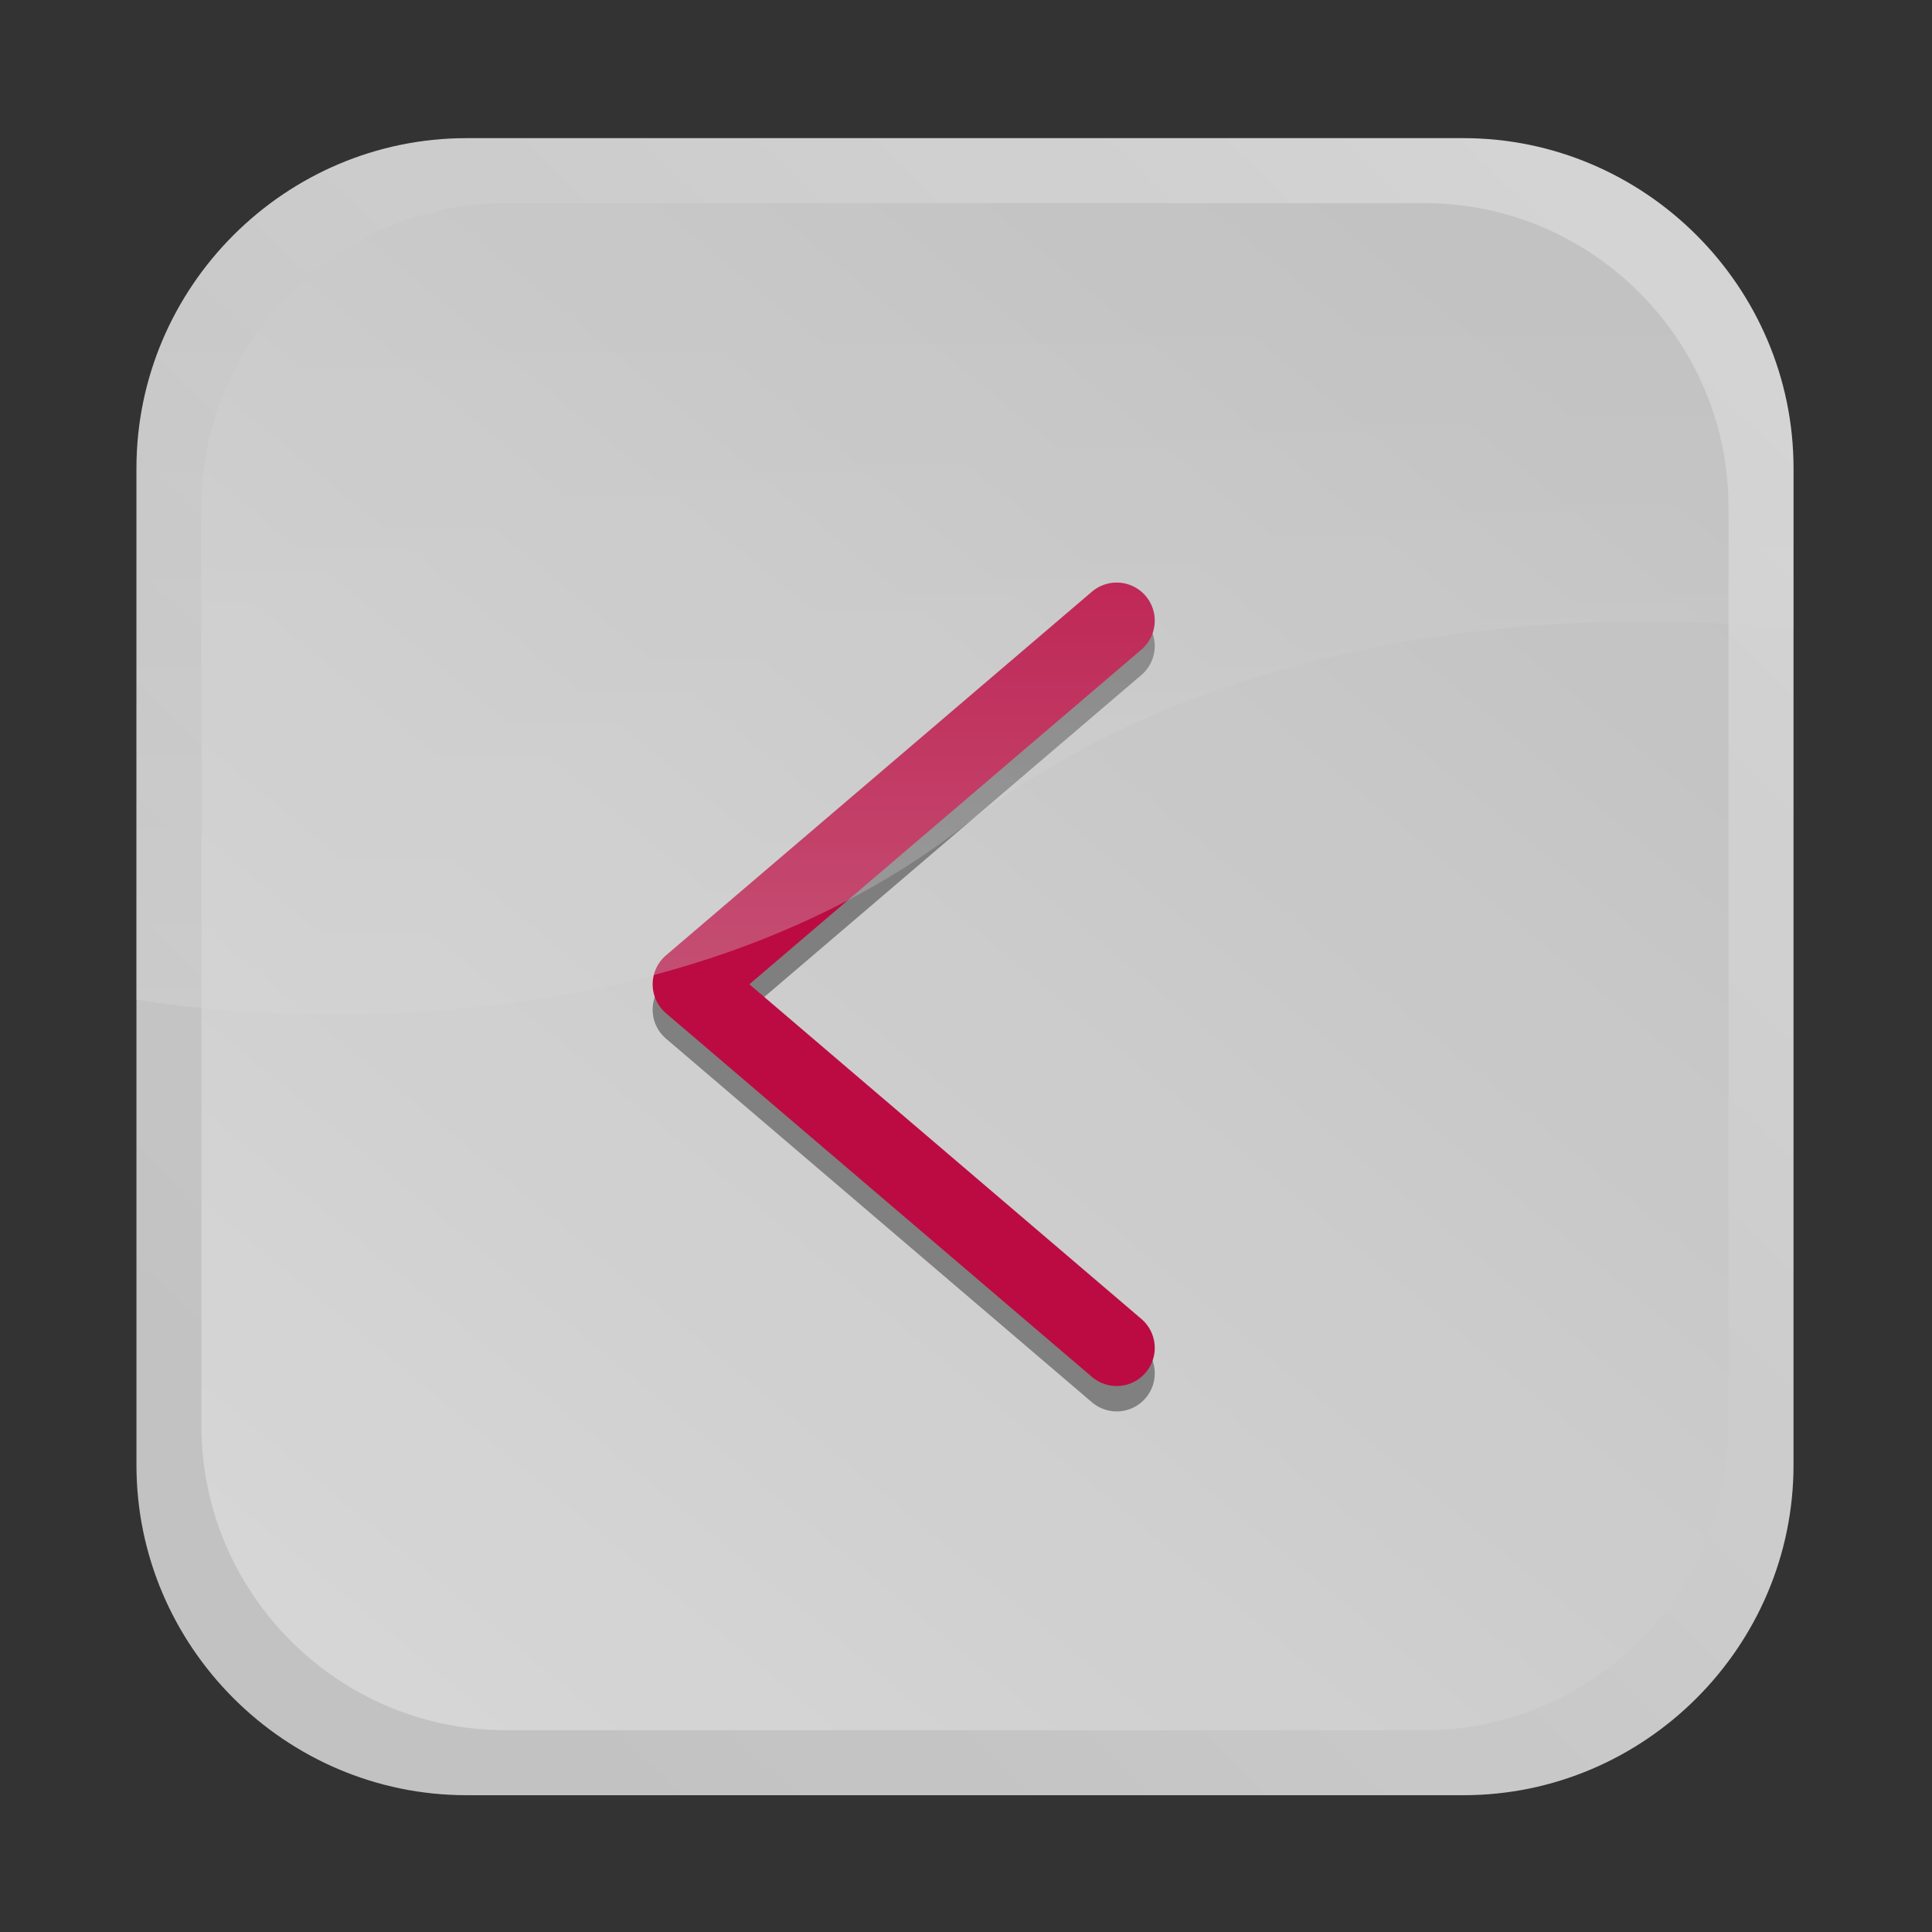 <?xml version="1.0" encoding="utf-8"?>
<!-- Generator: Adobe Illustrator 26.0.0, SVG Export Plug-In . SVG Version: 6.00 Build 0)  -->
<svg version="1.1" id="ES_x5F_on" xmlns="http://www.w3.org/2000/svg" xmlns:xlink="http://www.w3.org/1999/xlink" x="0px" y="0px"
	 viewBox="0 0 570.6 570.6" style="enable-background:new 0 0 570.6 570.6;" xml:space="preserve">
<rect x="0" y="0" width="570.6" height="570.6" fill="#333333" stroke="none"/>
<style type="text/css">
	.st0{opacity:0.8;}
	.st1{fill:url(#SVGID_1_);}
	.st2{fill:url(#SVGID_00000003783351505895091790000009102979607179966874_);}
	
		.st3{fill:none;stroke:#000000;stroke-width:22.494;stroke-linecap:round;stroke-linejoin:round;stroke-miterlimit:10;stroke-opacity:0.4;}
	.st4{fill:none;stroke:#DE0146;stroke-width:22.494;stroke-linecap:round;stroke-linejoin:round;stroke-miterlimit:10;}
	.st5{opacity:0.4;fill:url(#SVGID_00000154385647036182783760000000315443936887149744_);}
</style>
<g class="st0">
	<g>
		<linearGradient id="SVGID_1_" gradientUnits="userSpaceOnUse" x1="538.825" y1="27.581" x2="112.961" y2="460.314">
			<stop  offset="0" style="stop-color:#FFFFFF"/>
			<stop  offset="1" style="stop-color:#E6E6E6"/>
		</linearGradient>
		<path class="st1" d="M529.7,432.7c0,53.6-43.9,97.5-97.5,97.5H137.8c-53.6,0-97.5-43.9-97.5-97.5V138.3
			c0-53.6,43.9-97.5,97.5-97.5h294.4c53.6,0,97.5,43.9,97.5,97.5V432.7z"/>
		
			<linearGradient id="SVGID_00000116920705164231577140000000743051746441085880_" gradientUnits="userSpaceOnUse" x1="112.029" y1="493.065" x2="444.736" y2="93.817">
			<stop  offset="0" style="stop-color:#FFFFFF"/>
			<stop  offset="1" style="stop-color:#E6E6E6"/>
		</linearGradient>
		<path style="fill:url(#SVGID_00000116920705164231577140000000743051746441085880_);" d="M510.5,421.2c0,49.4-40.4,89.8-89.8,89.8
			H149.3c-49.4,0-89.8-40.4-89.8-89.8V149.8c0-49.4,40.4-89.8,89.8-89.8h271.4c49.4,0,89.8,40.4,89.8,89.8V421.2z"/>
	</g>
	<polyline class="st3" points="329.8,190.8 204,298.2 329.8,405.6 	"/>
	<polyline class="st4" points="329.8,183.3 204,290.7 329.8,398.1 	"/>
	
		<linearGradient id="SVGID_00000078040237897523797790000002771978149643324800_" gradientUnits="userSpaceOnUse" x1="285" y1="329.143" x2="285" y2="85.98">
		<stop  offset="0" style="stop-color:#FFFFFF"/>
		<stop  offset="1" style="stop-color:#FFFFFF;stop-opacity:0"/>
	</linearGradient>
	<path style="opacity:0.4;fill:url(#SVGID_00000078040237897523797790000002771978149643324800_);" d="M432.2,40.8H137.8
		c-53.6,0-97.5,43.9-97.5,97.5v156.9c0,0,143.8,26.8,244.7-51.5c100.9-78.3,244.7-57.7,244.7-57.7v-47.6
		C529.7,84.7,485.8,40.8,432.2,40.8z"/>
</g>
</svg>
